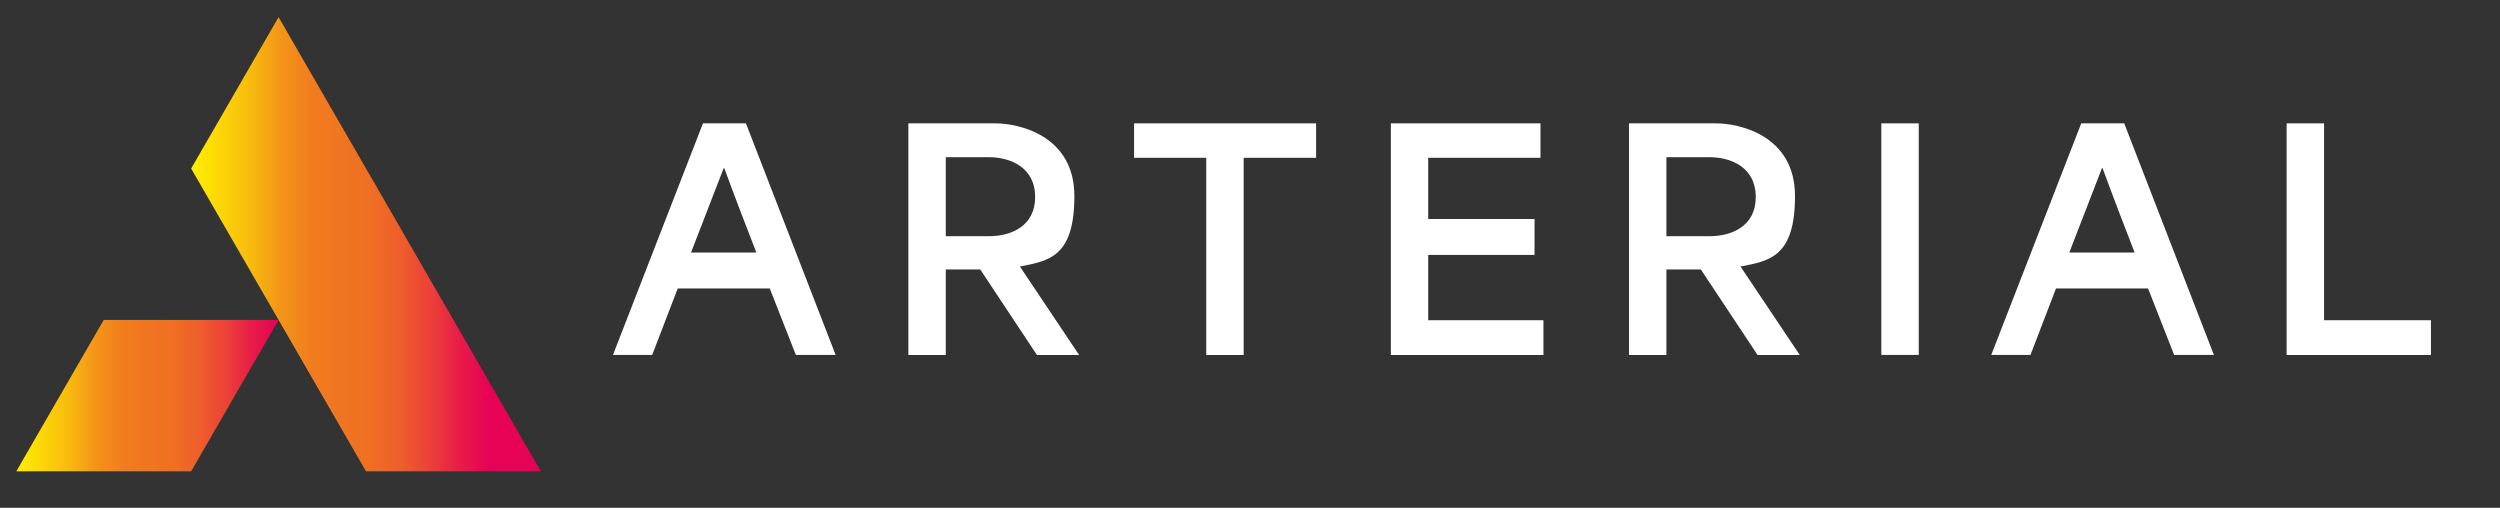 <?xml version="1.0" encoding="UTF-8"?>
<svg id="Layer_1" xmlns="http://www.w3.org/2000/svg" version="1.1" xmlns:xlink="http://www.w3.org/1999/xlink" viewBox="0 0 3200 650">
  <rect x="0" y="0" width="3200" height="650" fill="#333333" stroke="none"/>
  <!-- Generator: Adobe Illustrator 29.3.1, SVG Export Plug-In . SVG Version: 2.1.0 Build 151)  -->
  <defs>
    <style>
      .st0 {
        fill: #fff;
      }

      .st1 {
        fill: url(#linear-gradient1);
      }

      .st2 {
        fill: url(#linear-gradient);
      }
    </style>
    <linearGradient id="linear-gradient" x1="244.7" y1="312.6" x2="626.4" y2="312.6" gradientUnits="userSpaceOnUse">
      <stop offset="0" stop-color="#ffef00"/>
      <stop offset=".2" stop-color="#f8bb0d"/>
      <stop offset=".3" stop-color="#f39518"/>
      <stop offset=".4" stop-color="#f17d1e"/>
      <stop offset=".5" stop-color="#f07521"/>
      <stop offset=".6" stop-color="#ef6f23"/>
      <stop offset=".7" stop-color="#ee5e2b"/>
      <stop offset=".8" stop-color="#eb4237"/>
      <stop offset=".9" stop-color="#e81c48"/>
      <stop offset="1" stop-color="#e60255"/>
    </linearGradient>
    <linearGradient id="linear-gradient1" x1="20.9" y1="506.4" x2="356.6" y2="506.4" xlink:href="#linear-gradient"/>
  </defs>
  <g>
    <polygon class="st2" points="636.3 506.4 580.4 409.5 552.4 361.1 524.4 312.6 496.5 264.2 468.5 215.7 412.5 118.8 356.6 21.9 300.6 118.8 244.7 215.7 300.6 312.6 356.6 409.5 412.5 506.4 468.5 603.3 580.4 603.3 692.3 603.3 636.3 506.4"/>
    <polygon class="st1" points="132.8 409.5 76.8 506.4 20.9 603.3 132.8 603.3 244.7 603.3 300.6 506.4 356.6 409.5 244.7 409.5 132.8 409.5"/>
  </g>
  <g>
    <path class="st0" d="M899.7,157.9h55.1l114.8,296.4h-50.9c-11-28.5-22.4-56.6-33.4-85.1h-117.8c-11,28.5-21.7,56.6-32.7,85.1h-50.2l115.2-296.4ZM968.1,323.2c-12.2-31.5-26.2-67.6-41-107.9h-.8l-41.8,107.9h83.6Z"/>
    <path class="st0" d="M1162.7,157.9h111.4c29.6,0,101.1,15.2,101.1,93.1s-32.7,82.9-69.5,90.1v.4l75.6,112.9h-54l-72.6-109.5h-44.1v109.5h-47.9V157.9ZM1266.1,302.3c27.7,0,58.9-12.5,58.9-50.2s-31.5-50.9-59.3-50.9h-55.1v101.1h55.5Z"/>
    <path class="st0" d="M1451.6,202v-44.1h233v44.1h-92.7v252.4h-47.9v-252.4h-92.4Z"/>
    <path class="st0" d="M1780.3,157.9h191.5v44.1h-143.7v78.3h136.1v46h-136.1v83.6h147.5v44.5h-195.3V157.9Z"/>
    <path class="st0" d="M2085.1,157.9h111.4c29.6,0,101.1,15.2,101.1,93.1s-32.7,82.9-69.5,90.1v.4l75.6,112.9h-54l-72.6-109.5h-44.1v109.5h-47.9V157.9ZM2188.5,302.3c27.7,0,58.9-12.5,58.9-50.2s-31.5-50.9-59.3-50.9h-55.1v101.1h55.5Z"/>
    <path class="st0" d="M2408.1,157.9h47.9v296.4h-47.9V157.9Z"/>
    <path class="st0" d="M2663.9,157.9h55.1l114.8,296.4h-50.9c-11-28.5-22.4-56.6-33.4-85.1h-117.8c-11,28.5-21.7,56.6-32.7,85.1h-50.2l115.2-296.4ZM2732.3,323.2c-12.2-31.5-26.2-67.6-41-107.9h-.8l-41.8,107.9h83.6Z"/>
    <path class="st0" d="M2926.9,157.9h47.9v252h136.8v44.5h-184.7V157.9Z"/>
  </g>
</svg>